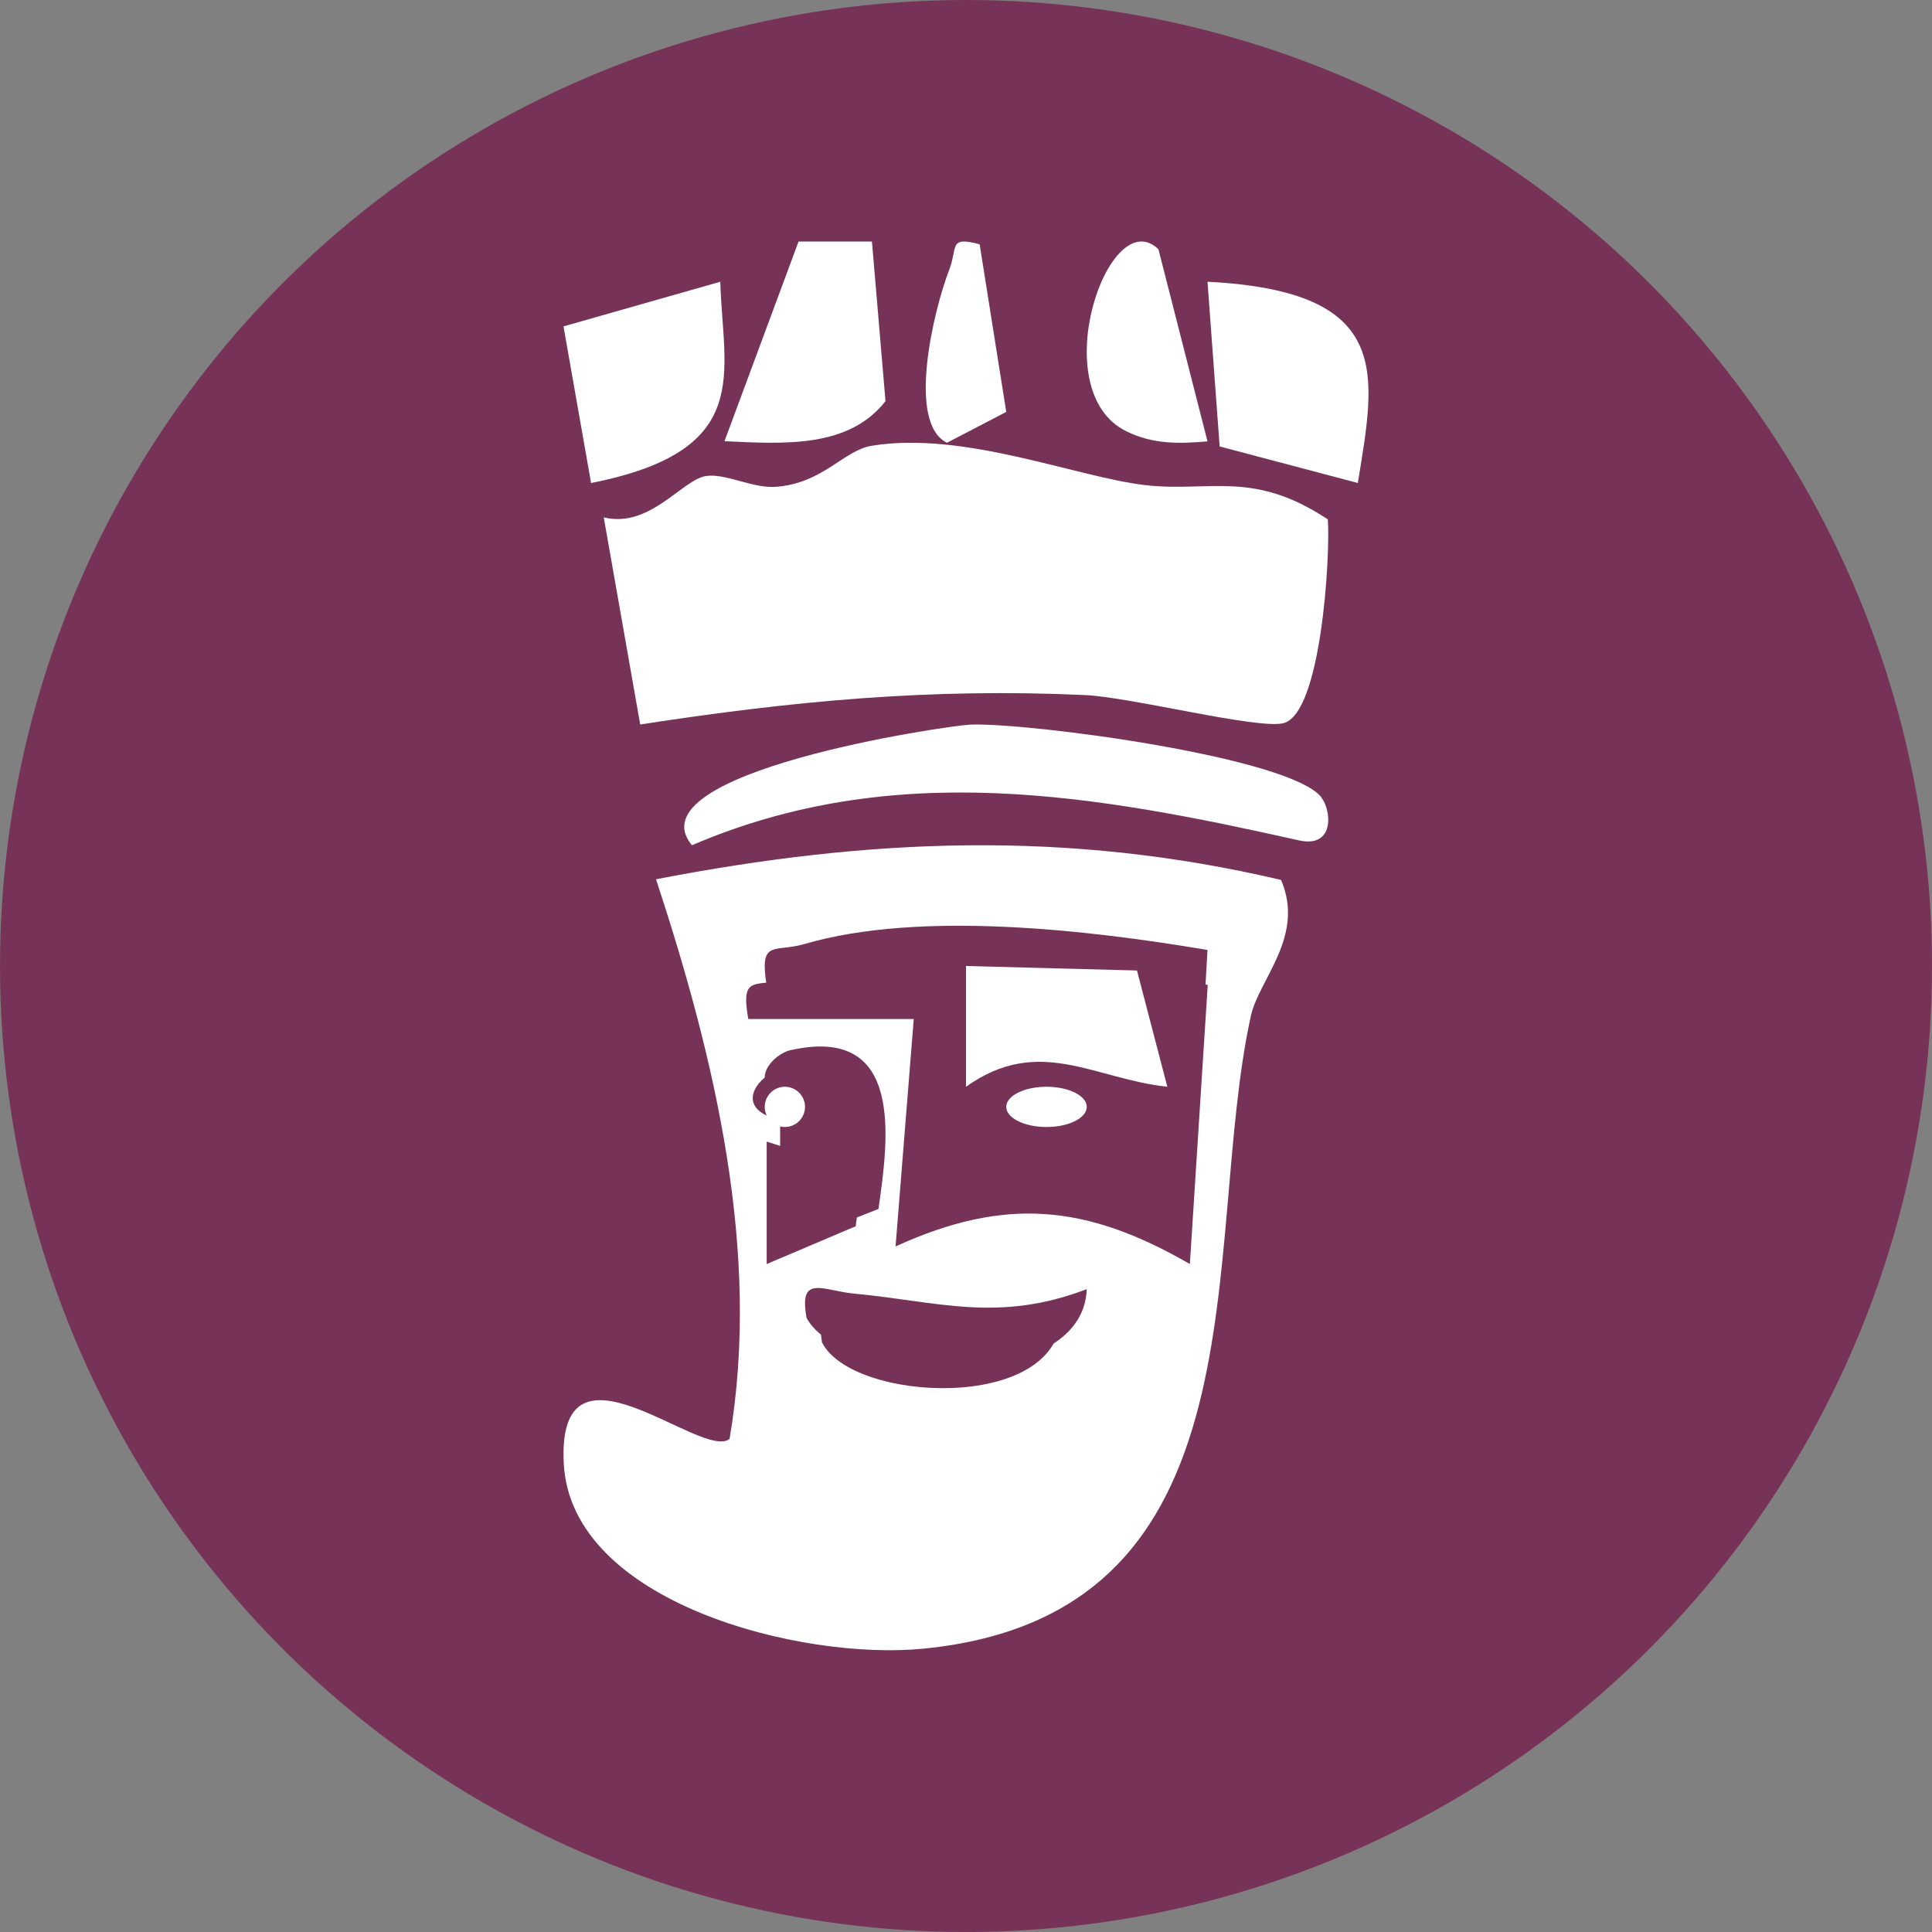 <svg width="48" height="48" viewBox="0 0 48 48" fill="none" xmlns="http://www.w3.org/2000/svg">
<rect x="0" y="0" width="48" height="48" fill="#808080" stroke="none"/>
<circle cx="24" cy="24" r="24" fill="#773357"/>
<path d="M31.829 21.865C32.427 23.265 31.279 24.327 31.078 25.236C29.823 30.967 31.59 40.11 22.937 40.961C19.902 41.261 14.186 39.822 14.007 36.362C13.827 32.902 17.439 36.305 18.126 35.749C18.916 31.109 17.759 26.287 16.299 21.845C21.61 20.819 26.523 20.616 31.825 21.861L31.829 21.865ZM30.006 24.469C26.941 24.003 22.566 23.545 19.577 24.327C18.771 24.538 18.391 24.189 18.591 25.317H22.702L22.25 30.967C24.973 29.726 26.993 29.921 29.562 31.405L30.006 24.469ZM21.259 30.468C21.481 28.801 21.861 26.003 19.279 26.627C18.903 26.716 18.327 27.373 19.044 27.714L20.414 27.491V28.797L19.048 28.363V31.405L21.255 30.468H21.259ZM26.361 32.707C24.474 33.47 23.206 32.983 21.443 32.809C20.764 32.744 20.252 32.354 20.423 33.352C21.17 34.845 26.28 35.096 26.361 32.707Z" fill="white"/>
<path d="M32.99 12.905C33.053 13.822 32.826 17.753 31.878 17.969C31.229 18.12 28.093 17.32 26.96 17.269C23.108 17.09 19.657 17.42 15.906 18L15 12.854C16.142 13.135 16.947 11.92 17.537 11.827C18.021 11.752 18.696 12.136 19.269 12.095C20.436 12.016 20.963 11.189 21.65 11.076C23.934 10.698 26.724 11.848 28.439 12.051C30.04 12.239 31.119 11.663 32.986 12.902L32.99 12.905Z" fill="white"/>
<path d="M32.836 19.823C33.082 20.151 33.161 21.078 32.268 20.878C27.232 19.751 22.216 18.841 17.191 21C15.689 19.185 23.509 18.03 24.102 18.003C25.541 17.947 32.081 18.807 32.836 19.818V19.823Z" fill="white"/>
<path d="M33.735 12L30.302 11.092L30 7C34.654 7.237 34.171 9.294 33.735 12Z" fill="white"/>
<path d="M17.896 7C17.957 9.276 18.762 11.195 14.685 12L14 8.109L17.896 7Z" fill="white"/>
<path d="M28.781 6.193L30 10.966C29.299 11.024 28.656 11.046 27.986 10.716C25.922 9.709 27.55 4.998 28.781 6.193Z" fill="white"/>
<path d="M21.663 6L22 9.966C21.091 11.123 19.531 11.036 18 10.961L19.84 6H21.663Z" fill="white"/>
<path d="M24.339 6.07L25 10.234L23.528 11C22.521 10.512 23.195 7.708 23.582 6.706C23.799 6.153 23.557 5.856 24.339 6.07Z" fill="white"/>
<path d="M30 23.606L29.574 31C27.109 29.418 25.172 29.214 22.56 30.533L22.994 24.514H19.051C18.858 23.308 19.223 23.68 19.997 23.451C22.863 22.616 27.06 23.105 30 23.602V23.606ZM29.136 26.365L28.411 24.588L24.312 24.519V26.369C26.065 25.574 27.375 26.244 29.136 26.369V26.365Z" fill="#773357"/>
<path d="M21.82 30.038L19.382 31V27.875L19.378 27.209C18.585 26.858 19.222 26.183 19.637 26.092C22.485 25.45 22.07 28.321 21.825 30.038H21.82Z" fill="#773357"/>
<path d="M27 32.029C26.905 34.672 20.914 34.394 20.039 32.742C19.838 31.643 20.444 32.069 21.235 32.141C23.302 32.334 24.788 32.872 27 32.029Z" fill="#773357"/>
<path d="M29 27C27.173 26.804 25.814 25.71 24 27V24L28.248 24.112L29 26.993V27Z" fill="white"/>
<path d="M19.5 28C19.776 28 20 27.776 20 27.5C20 27.224 19.776 27 19.5 27C19.224 27 19 27.224 19 27.5C19 27.776 19.224 28 19.5 28Z" fill="white"/>
<path d="M26 28C26.552 28 27 27.776 27 27.5C27 27.224 26.552 27 26 27C25.448 27 25 27.224 25 27.5C25 27.776 25.448 28 26 28Z" fill="white"/>
</svg>
